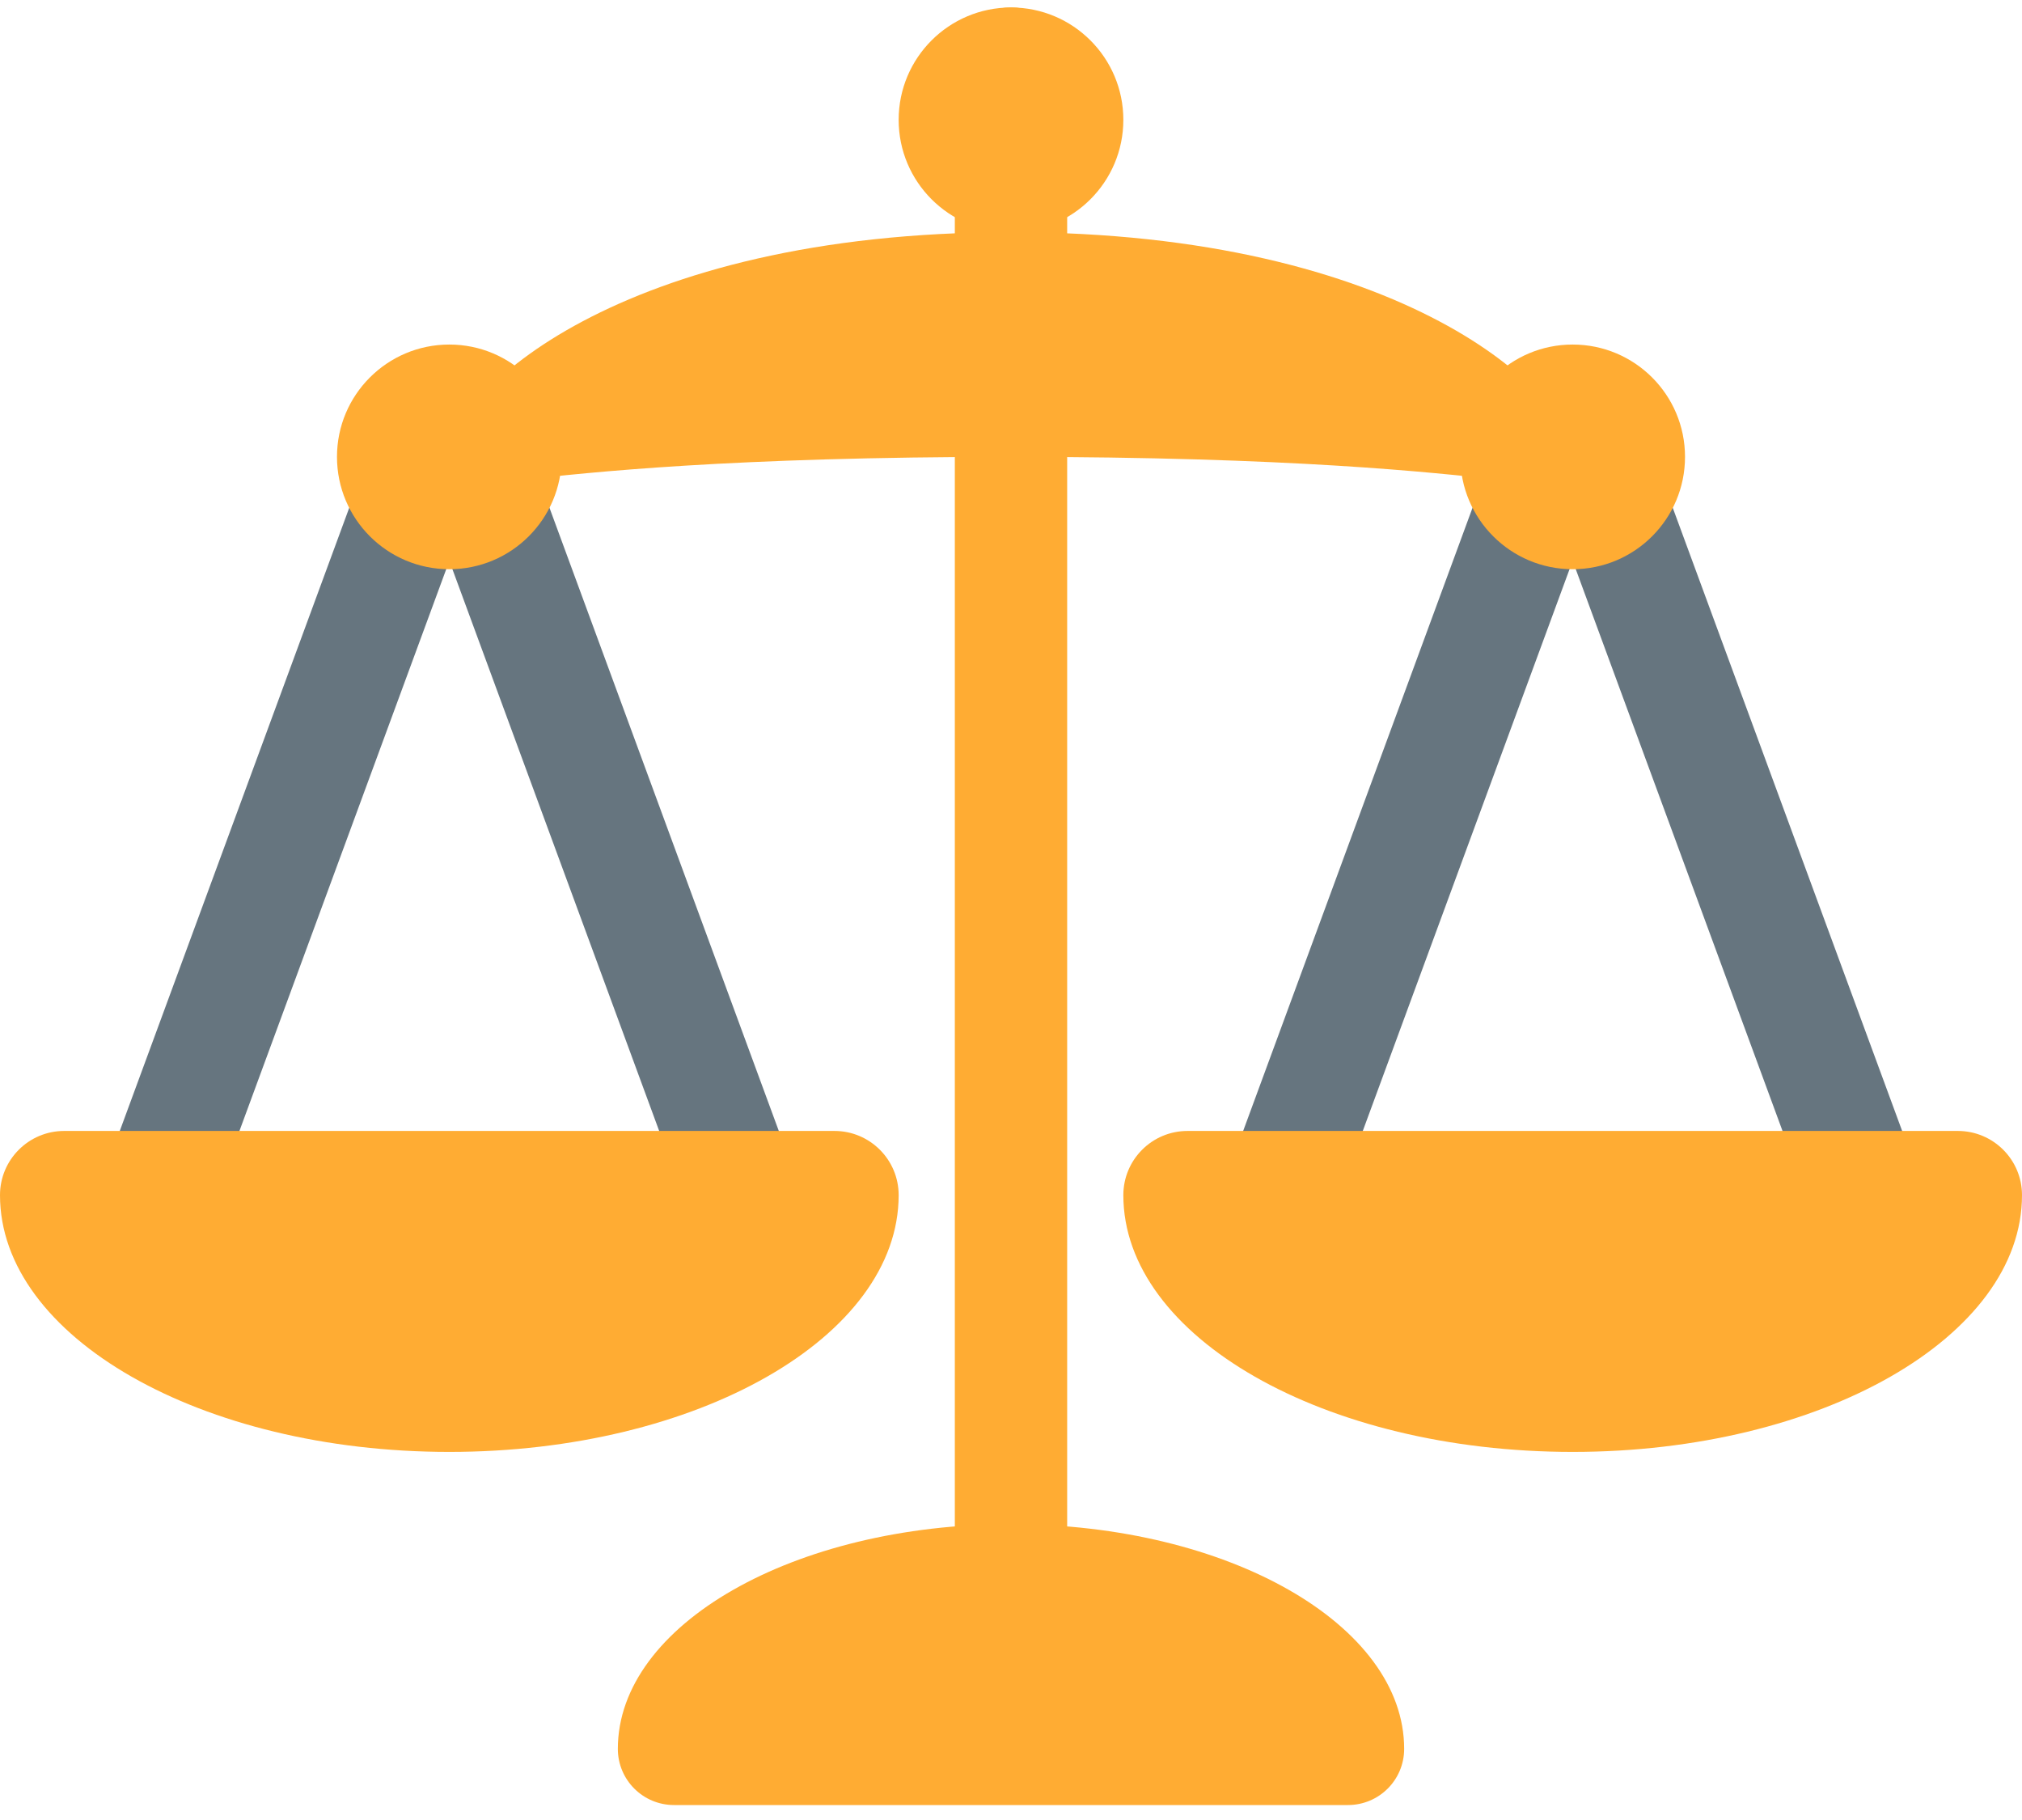 <svg width="50" height="45" viewBox="0 0 50 45" fill="none" xmlns="http://www.w3.org/2000/svg">
<path d="M5.449 29.245C5.154 29.954 4.34 30.288 3.632 29.993C2.924 29.697 2.589 28.885 2.883 28.177L9.296 10.763C9.59 10.054 10.404 9.72 11.111 10.014C11.819 10.31 12.154 11.122 11.86 11.831L5.449 29.245Z" fill="#66757F"/>
<path d="M19.337 28.177C19.632 28.885 19.297 29.698 18.589 29.993C17.88 30.288 17.068 29.954 16.772 29.245L10.362 11.831C10.068 11.123 10.402 10.31 11.111 10.014C11.819 9.72 12.632 10.054 12.928 10.763L19.337 28.177ZM33.227 29.245C32.932 29.954 32.118 30.288 31.41 29.993C30.701 29.698 30.368 28.885 30.662 28.177L37.073 10.761C37.368 10.054 38.18 9.72 38.889 10.014C39.597 10.31 39.933 11.123 39.637 11.831L33.227 29.245Z" fill="#66757F"/>
<path d="M47.115 28.177C47.41 28.885 47.077 29.697 46.368 29.993C45.66 30.288 44.846 29.954 44.55 29.245L38.14 11.831C37.845 11.122 38.181 10.31 38.889 10.014C39.597 9.72 40.41 10.054 40.704 10.763L47.115 28.177Z" fill="#66757F"/>
<path d="M20.635 27.963H1.587C0.711 27.963 0 28.673 0 29.55C0 33.056 4.975 35.899 11.111 35.899C17.247 35.899 22.222 33.056 22.222 29.55C22.222 28.673 21.511 27.963 20.635 27.963ZM33.333 44.63H16.667C15.9 44.63 15.278 44.009 15.278 43.241C15.278 40.173 19.631 37.685 25 37.685C30.369 37.685 34.722 40.173 34.722 43.241C34.722 44.009 34.101 44.63 33.333 44.63ZM48.413 27.963H29.365C28.488 27.963 27.778 28.673 27.778 29.55C27.778 33.056 32.751 35.899 38.889 35.899C45.026 35.899 50 33.056 50 29.55C50 28.673 49.29 27.963 48.413 27.963Z" fill="#FFAC33"/>
<path d="M26.389 1.574C26.389 0.807 25.768 0.185 25 0.185C24.233 0.185 23.611 0.807 23.611 1.574V39.074C23.611 39.842 24.233 40.463 25 40.463C25.768 40.463 26.389 39.842 26.389 39.074V1.574Z" fill="#FFAC33"/>
<path d="M25 5.741C26.534 5.741 27.778 4.497 27.778 2.963C27.778 1.429 26.534 0.185 25 0.185C23.466 0.185 22.222 1.429 22.222 2.963C22.222 4.497 23.466 5.741 25 5.741Z" fill="#FFAC33"/>
<path d="M11.111 14.074C12.645 14.074 13.889 12.831 13.889 11.296C13.889 9.762 12.645 8.519 11.111 8.519C9.577 8.519 8.333 9.762 8.333 11.296C8.333 12.831 9.577 14.074 11.111 14.074Z" fill="#FFAC33"/>
<path d="M38.889 14.074C40.423 14.074 41.667 12.831 41.667 11.296C41.667 9.762 40.423 8.519 38.889 8.519C37.355 8.519 36.111 9.762 36.111 11.296C36.111 12.831 37.355 14.074 38.889 14.074Z" fill="#FFAC33"/>
<path d="M38.889 11.296C38.889 12.83 38.889 11.296 25 11.296C11.111 11.296 11.111 12.83 11.111 11.296C11.111 9.763 15.278 5.741 25 5.741C34.722 5.741 38.889 9.763 38.889 11.296Z" fill="#FFAC33"/>
</svg>
